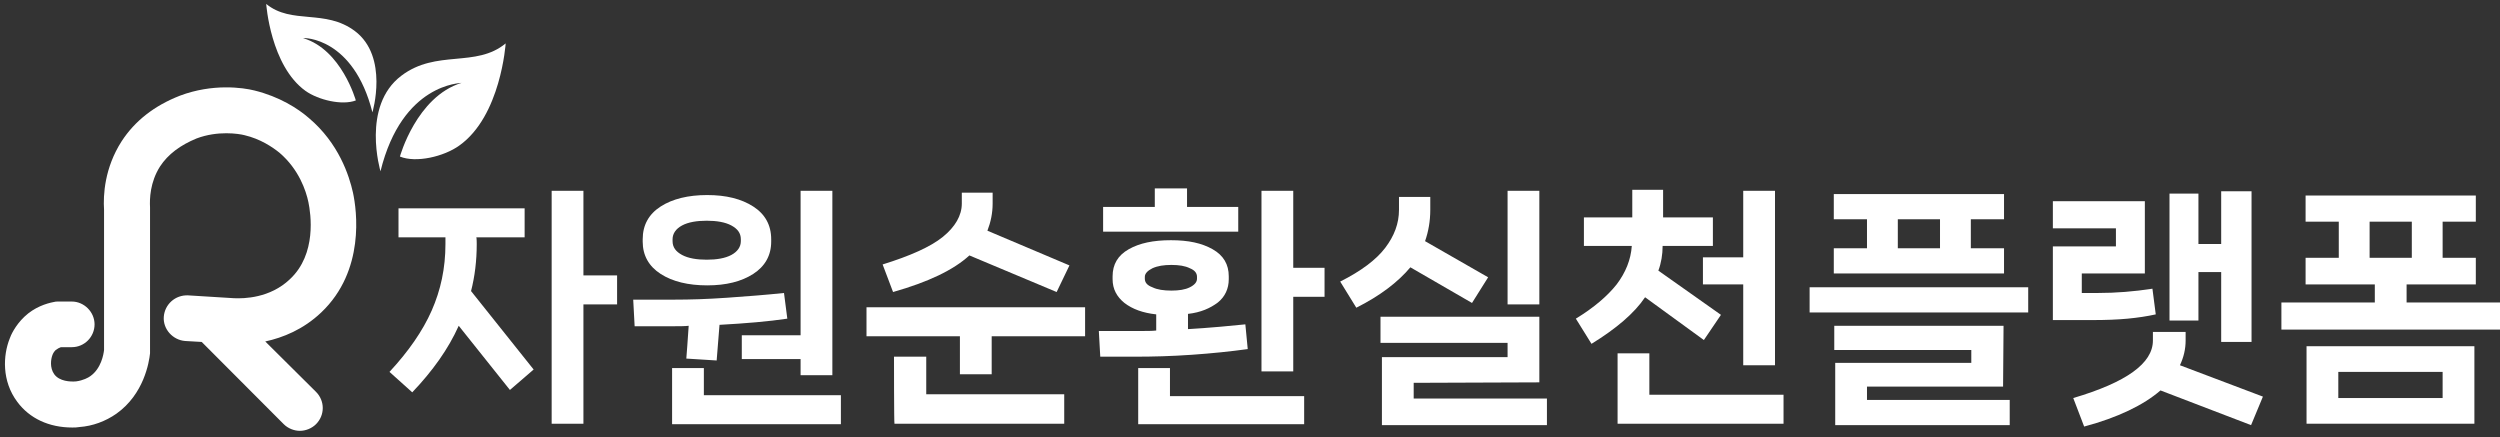 <svg width="343" height="60" viewBox="0 0 343 60" fill="none" xmlns="http://www.w3.org/2000/svg">
<rect x="0" y="0" width="343" height="60" fill="#333333" stroke="none"/>
<g clip-path="url(#clip0_174_3843)">
<path d="M65.408 33.479C65.408 35.762 65.148 37.914 64.628 39.936L73.215 50.698L69.962 53.502L62.936 44.697C61.505 47.893 59.358 50.893 56.561 53.828L53.438 51.024C56.04 48.219 57.992 45.414 59.228 42.61C60.464 39.805 61.115 36.805 61.115 33.479V32.566H54.674V28.587H71.979V32.566H65.343C65.408 32.566 65.408 33.479 65.408 33.479ZM80.046 37.783H84.665V41.762H80.046V58.133H75.687V26.174H80.046V37.783Z" fill="white"/>
<path d="M92.211 44.762H87.072L86.877 41.11H92.602C94.618 41.11 96.96 41.045 99.758 40.849C102.555 40.653 105.092 40.458 107.564 40.197L108.02 43.719C105.417 44.11 102.295 44.371 98.717 44.567C98.587 46.262 98.457 47.893 98.326 49.458L94.163 49.197C94.228 48.284 94.358 46.784 94.488 44.697C93.968 44.762 93.187 44.762 92.211 44.762ZM90.65 37.588C89.023 36.544 88.178 35.044 88.178 33.153V32.827C88.178 30.87 89.023 29.37 90.65 28.326C92.276 27.283 94.423 26.761 97.025 26.761C99.627 26.761 101.709 27.283 103.336 28.326C104.962 29.37 105.808 30.87 105.808 32.827V33.153C105.808 35.044 104.962 36.544 103.336 37.588C101.709 38.631 99.627 39.153 97.025 39.153C94.423 39.153 92.276 38.631 90.65 37.588ZM96.57 50.502V54.22H115.371V58.198H92.211V50.502H96.57ZM92.276 33.087C92.276 33.935 92.732 34.522 93.577 34.979C94.423 35.435 95.594 35.631 96.96 35.631C98.326 35.631 99.497 35.435 100.343 34.979C101.189 34.522 101.644 33.87 101.644 33.087V32.827C101.644 31.979 101.189 31.392 100.343 30.935C99.497 30.479 98.326 30.283 96.96 30.283C95.594 30.283 94.423 30.479 93.577 30.935C92.732 31.392 92.276 32.044 92.276 32.827V33.087ZM101.774 49.263V46.002H109.841V26.174H114.2V51.48H109.841V49.263H101.774Z" fill="white"/>
<path d="M118.884 46.132V42.153H148.875V46.132H136.059V51.35H131.7V46.132H118.884ZM133.001 35.044C130.789 37.066 127.341 38.696 122.527 40.066L121.096 36.283C124.869 35.109 127.666 33.87 129.358 32.5C131.049 31.131 131.96 29.565 131.96 27.935V26.435H136.189V27.935C136.189 29.239 135.928 30.478 135.473 31.652L146.728 36.414L144.971 40.066L133.001 35.044ZM122.657 48.936H127.081V54.089H146.012V58.133H122.722C122.657 58.133 122.657 48.936 122.657 48.936Z" fill="white"/>
<path d="M171.189 47.893C168.847 48.219 166.309 48.48 163.512 48.676C160.715 48.871 158.177 48.937 155.77 48.937H150.956L150.761 45.414H156.226C157.267 45.414 158.047 45.414 158.633 45.349V43.132C156.811 42.936 155.38 42.414 154.274 41.566C153.233 40.718 152.648 39.675 152.648 38.305V37.914C152.648 36.283 153.363 35.044 154.86 34.196C156.356 33.348 158.242 32.957 160.65 32.957C163.057 32.957 164.878 33.348 166.374 34.196C167.871 35.044 168.586 36.283 168.586 37.914V38.305C168.586 39.61 168.066 40.718 167.09 41.501C166.049 42.284 164.748 42.871 162.992 43.066V45.154C166.309 44.958 168.912 44.697 170.863 44.501L171.189 47.893ZM162.796 28.391H169.887V31.783H151.347V28.391H158.438V25.848H162.861V28.391H162.796ZM156.161 50.502H160.519V54.35H178.93V58.198H156.161V50.502ZM157.071 38.24C157.071 38.762 157.397 39.153 158.112 39.414C158.763 39.74 159.674 39.87 160.715 39.87C161.755 39.87 162.601 39.74 163.252 39.414C163.902 39.088 164.228 38.697 164.228 38.24V37.979C164.228 37.457 163.902 37.066 163.252 36.805C162.601 36.479 161.755 36.349 160.715 36.349C159.674 36.349 158.828 36.479 158.112 36.805C157.462 37.131 157.071 37.523 157.071 37.979V38.24ZM177.434 26.174V36.74H181.728V40.718H177.434V50.958H173.075V26.174H177.434Z" fill="white"/>
<path d="M193.503 36.675C191.811 38.697 189.339 40.588 186.086 42.219L183.874 38.631C186.737 37.197 188.819 35.631 190.055 34.001C191.291 32.37 191.941 30.674 191.941 28.783V27.022H196.235V28.783C196.235 30.348 195.975 31.783 195.519 33.087L204.172 38.044L201.96 41.566L193.503 36.675ZM193.958 52.524V54.676H212.239V58.329H189.599V49.002H206.839V47.045H189.404V43.458H211.198V52.459L193.958 52.524ZM206.839 26.174H211.198V41.762H206.839V26.174Z" fill="white"/>
<path d="M225.705 40.783C224.209 43.001 221.737 45.088 218.354 47.175L216.207 43.719C218.679 42.218 220.566 40.588 221.802 39.023C223.038 37.392 223.753 35.631 223.883 33.739H217.313V29.826H223.949V26.043H228.177V29.826H235.008V33.739H228.112C228.112 34.913 227.917 36.087 227.527 37.131L236.114 43.197L233.772 46.654L225.705 40.783ZM226.291 48.48V54.154H244.701V58.133H221.932V48.48H226.291ZM233.642 39.023V35.305H239.171V26.174H243.53V50.11H239.171V39.023H233.642Z" fill="white"/>
<path d="M248.279 42.871V39.414H278.27V42.871H248.279ZM270.398 34.066H274.952V37.523H251.597V34.066H256.151V30.087H251.597V26.63H274.952V30.087H270.398V34.066ZM274.822 53.046H256.151V54.872H275.733V58.329H251.792V49.784H270.463V48.023H251.662V44.697H274.887L274.822 53.046ZM266.169 30.087H260.38V34.066H266.169V30.087Z" fill="white"/>
<path d="M295.77 43.132C294.599 43.393 293.298 43.588 291.931 43.719C290.565 43.849 288.939 43.914 287.052 43.914H281.653V33.805H290.305V31.326H281.653V27.609H294.273V37.523H285.621V40.197H287.833C290.305 40.197 292.777 40.001 295.314 39.61L295.77 43.132ZM310.472 54.415L308.846 58.329L296.42 53.567C294.078 55.589 290.565 57.285 285.946 58.524L284.45 54.611C291.736 52.459 295.379 49.85 295.379 46.719V45.545H299.868V46.719C299.868 47.893 299.608 49.002 299.088 50.111L310.472 54.415ZM304.747 37.327H301.625V43.98H297.656V26.565H301.625V33.479H304.747V26.239H308.911V46.915H304.747V37.327Z" fill="white"/>
<path d="M330.184 39.023V41.501H343V45.219H313.009V41.501H325.825V39.023H316.327V35.37H320.881V30.413H316.327V26.826H339.682V30.413H335.128V35.37H339.682V39.023H330.184ZM339.487 58.133H316.457V47.502H339.487V58.133ZM335.128 51.024H320.816V54.611H335.128V51.024ZM330.9 30.413H325.11V35.37H330.9V30.413Z" fill="white"/>
<path d="M48.429 26.435C47.908 24.087 46.477 19.651 42.379 16.195C40.882 14.89 38.345 13.26 34.897 12.412C33.336 12.02 29.172 11.433 24.684 13.129C21.171 14.499 18.503 16.586 16.682 19.391C14.34 23.043 14.145 26.761 14.275 28.783V48.023C14.21 48.61 13.884 50.567 12.388 51.611C12.128 51.806 11.412 52.198 10.437 52.328C9.656 52.393 8.16 52.328 7.444 51.35C6.793 50.437 6.989 49.263 7.184 48.741C7.249 48.545 7.379 48.284 7.639 48.023C7.899 47.828 8.16 47.697 8.355 47.632H9.851C11.607 47.632 12.974 46.197 12.974 44.501C12.974 42.806 11.542 41.371 9.851 41.371H7.964C7.769 41.371 7.574 41.371 7.379 41.436C6.338 41.632 4.712 42.153 3.345 43.458C2.044 44.697 1.459 46.067 1.329 46.458C0.418 48.741 0.223 52.263 2.37 55.133C4.061 57.416 6.728 58.655 9.916 58.655C10.241 58.655 10.567 58.655 10.892 58.59C12.713 58.459 14.47 57.807 15.966 56.763C19.739 54.089 20.455 49.719 20.585 48.48C20.585 48.415 20.585 48.284 20.585 48.219V28.652C20.585 28.587 20.585 28.522 20.585 28.457C20.52 27.283 20.585 25 21.951 22.847C23.057 21.152 24.749 19.912 26.961 18.999C29.888 17.89 32.751 18.347 33.531 18.543C35.743 19.064 37.369 20.173 38.345 20.956C41.013 23.239 41.988 26.174 42.314 27.739C42.639 29.305 43.485 34.848 39.776 38.305C37.044 40.914 33.466 40.979 32.1 40.914L25.79 40.523C24.033 40.458 22.602 41.762 22.472 43.458C22.342 45.154 23.708 46.654 25.399 46.784L27.676 46.915L38.931 58.198C39.516 58.785 40.362 59.111 41.143 59.111C41.923 59.111 42.769 58.785 43.355 58.198C44.591 56.959 44.591 55.002 43.355 53.763L36.394 46.849C38.801 46.328 41.598 45.219 44.07 42.871C50.12 37.131 48.949 28.848 48.429 26.435Z" fill="white"/>
<path d="M52.202 23.5C52.202 23.5 49.535 14.564 55.065 10.39C59.879 6.738 65.278 9.346 69.377 5.955C69.377 5.955 68.726 15.934 63.001 19.978C60.919 21.478 57.081 22.391 54.869 21.478C54.869 21.478 57.146 13.26 63.327 11.368C63.261 11.434 55.195 11.368 52.202 23.5Z" fill="white"/>
<path d="M51.096 15.412C51.096 15.412 53.373 7.781 48.689 4.259C44.591 1.193 40.037 3.411 36.524 0.541C36.524 0.541 37.109 9.02 41.923 12.477C43.68 13.716 46.933 14.499 48.819 13.781C48.819 13.781 46.868 6.803 41.598 5.237C41.663 5.172 48.494 5.107 51.096 15.412Z" fill="white"/>
</g>
<defs>
<clipPath id="clip0_174_3843">
<rect width="343" height="60" fill="white"/>
</clipPath>
</defs>
</svg>

